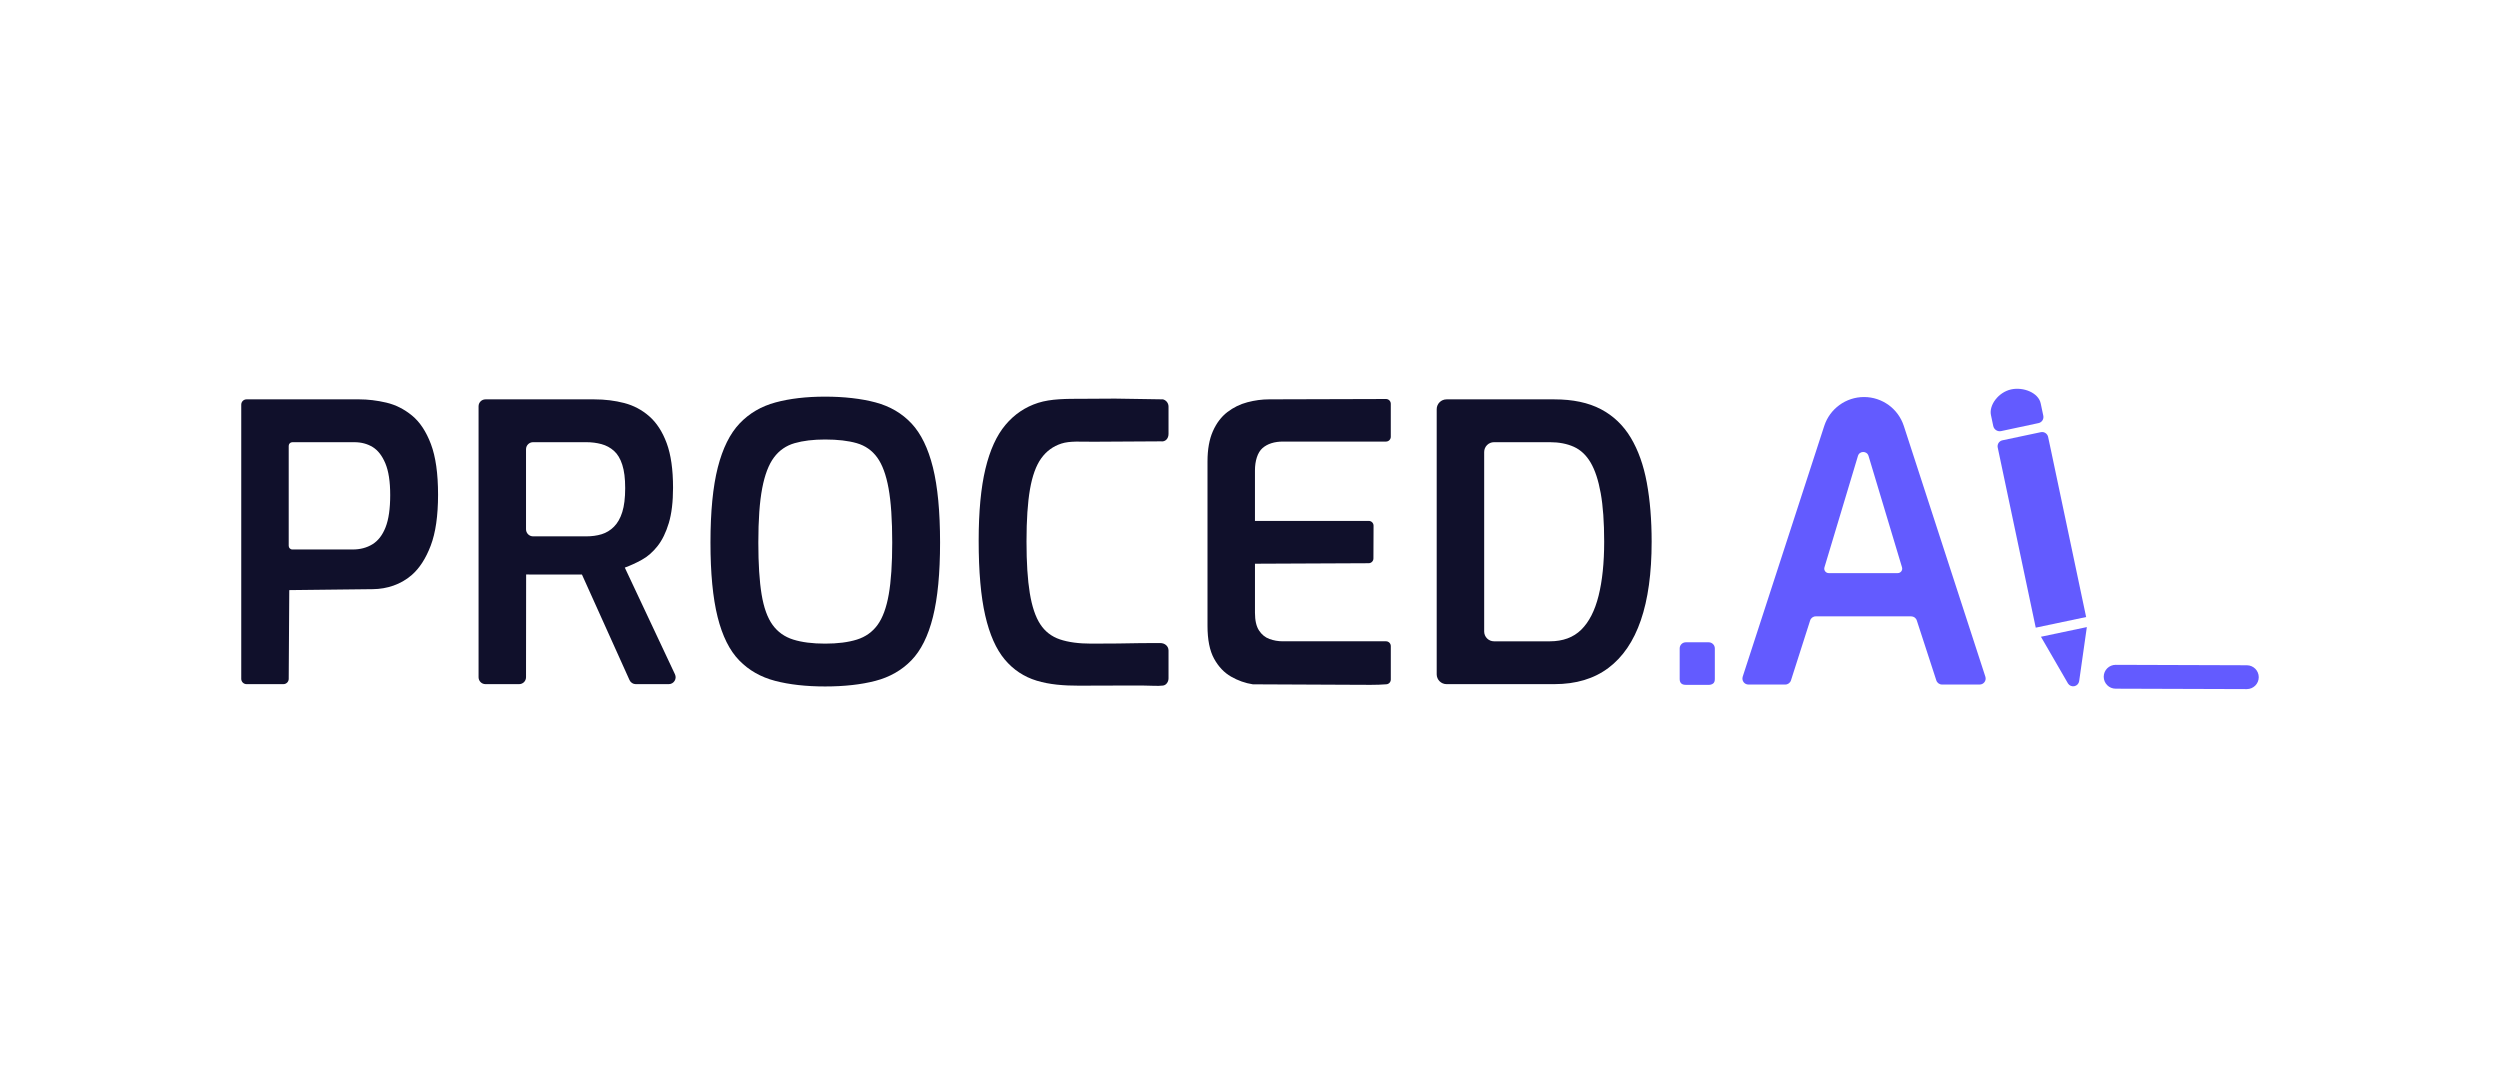 <?xml version="1.0" encoding="UTF-8"?><svg id="Calque_1" xmlns="http://www.w3.org/2000/svg" viewBox="0 0 2319.38 1000"><defs><style>.cls-1{fill:#10102b;}.cls-2{fill:#635bff;}</style></defs><path class="cls-1" d="M268.37,547.48l-.51,82.31c0,2.72-2.2,4.92-4.92,4.92h-34.2c-2.72,0-4.92-2.2-4.92-4.92v-254.37c0-2.72,2.2-4.92,4.92-4.92h104.28c8.35,0,16.82,1.02,25.42,3.04,8.59,2.03,16.53,6.03,23.81,11.99,7.28,5.97,13.12,14.8,17.54,26.49,4.41,11.7,6.62,27.33,6.62,46.9s-2.27,35.32-6.8,47.26c-4.53,11.94-10.44,21.07-17.72,27.39-.07.06-.15.13-.22.19-9.83,8.47-22.62,12.69-35.59,12.84l-77.7.88ZM267.85,506.41c0,1.86,1.51,3.37,3.37,3.37h56.06c6.92,0,13.01-1.61,18.26-4.83,5.25-3.22,9.31-8.47,12.17-15.75,2.87-7.28,4.3-17.24,4.3-29.89s-1.5-22.2-4.47-29.36c-2.99-7.16-6.93-12.23-11.82-15.22-4.9-2.98-10.56-4.48-17-4.48h-57.5c-1.86,0-3.37,1.51-3.37,3.37v92.79Z"/><path class="cls-1" d="M488.12,533l-.1,95.32c0,3.53-2.86,6.39-6.39,6.39h-31.25c-3.53,0-6.39-2.86-6.39-6.39v-251.42c0-3.53,2.86-6.39,6.39-6.39h101.01c9.79,0,19.03,1.14,27.75,3.4,8.71,2.27,16.47,6.39,23.27,12.35,6.8,5.97,12.17,14.27,16.11,24.88,3.93,10.62,5.9,24.41,5.9,41.35,0,13.13-1.31,24.05-3.93,32.76-2.63,8.72-6.09,15.81-10.39,21.3-4.3,5.49-9.13,9.73-14.5,12.71-5.37,2.99-10.69,5.43-15.94,7.34l46.55,99c1.99,4.24-1.1,9.12-5.79,9.12h-30.55c-2.51,0-4.8-1.47-5.83-3.77l-44.13-97.91h-11.63l-40.18-.05ZM488.02,491.04c0,3.62,2.94,6.56,6.56,6.56h49.28c5.25,0,10.03-.65,14.32-1.97,4.3-1.31,8.11-3.63,11.45-6.98,3.34-3.34,5.91-7.88,7.7-13.6,1.79-5.73,2.69-13.12,2.69-22.2s-.9-16.05-2.69-21.66c-1.79-5.6-4.36-9.9-7.7-12.89-3.34-2.98-7.22-5.07-11.63-6.27-4.42-1.19-9.13-1.79-14.14-1.79h-49.28c-3.62,0-6.56,2.94-6.56,6.56v74.23Z"/><path class="cls-1" d="M765.47,636.86c-17.66,0-33.11-1.73-46.36-5.19-13.25-3.46-24.35-9.78-33.3-18.98-8.95-9.18-15.63-22.61-20.05-40.28-4.42-17.66-6.62-40.69-6.62-69.1s2.26-51.85,6.8-69.63c4.53-17.78,11.28-31.38,20.23-40.81,8.95-9.42,20.05-15.93,33.3-19.51,13.25-3.58,28.58-5.37,46-5.37s33.53,1.79,46.9,5.37c13.36,3.58,24.46,10.09,33.29,19.51,8.83,9.43,15.45,23.04,19.87,40.81,4.41,17.78,6.62,40.99,6.62,69.63s-2.21,51.44-6.62,69.1c-4.42,17.67-11.1,31.09-20.05,40.28-8.95,9.19-20.05,15.52-33.3,18.98-13.25,3.46-28.82,5.19-46.72,5.19ZM765.47,597.13c11.69,0,21.54-1.25,29.53-3.76,7.99-2.51,14.38-7.04,19.15-13.6,4.77-6.56,8.23-15.99,10.39-28.28,2.15-12.29,3.22-28.34,3.22-48.15,0-21-1.13-37.77-3.4-50.3-2.27-12.53-5.79-22.07-10.56-28.64-4.77-6.56-11.1-10.97-18.97-13.25-7.88-2.26-17.67-3.4-29.36-3.4-10.98,0-20.4,1.14-28.28,3.4-7.88,2.27-14.26,6.69-19.15,13.25-4.9,6.57-8.54,16.11-10.92,28.64-2.39,12.53-3.58,29.3-3.58,50.3,0,19.81,1.01,35.86,3.04,48.15,2.03,12.29,5.43,21.72,10.2,28.28,4.77,6.57,11.15,11.1,19.15,13.6,7.99,2.51,17.84,3.76,29.53,3.76Z"/><path class="cls-1" d="M1078.97,370.5c3.04.82,5.13,3.57,5.13,6.72v25.37c0,4.24-2.87,7.51-7.07,6.87l-63.38.37c-10.98,0-21.14-.83-28.9,1.68-7.76,2.51-14.02,7.1-18.79,13.78-4.78,6.68-8.23,16.23-10.39,28.64-2.15,12.41-3.22,28.52-3.22,48.33s1.01,35.57,3.04,47.97c2.03,12.41,5.24,22.02,9.67,28.82,4.41,6.8,10.5,11.52,18.26,14.14,7.75,2.63,17.48,3.94,29.18,3.94,17.9,0,32.57-.18,44.06-.44,7.71-.18,14.71,0,19.88-.08,4.13-.06,7.66,2.78,7.66,6.91v25.8c0,3.14-2.03,6.34-5.15,6.71-5.35.63-10.02,0-17.59,0-8.59,0-15.49.09-26.81,0-9.7-.08-21.5.12-32.72.12-15.52,0-28.17-1.07-39.99-4.64-11.81-3.58-21.72-10.14-29.71-19.69-8-9.54-14.03-23.15-18.08-40.81-4.06-17.66-6.08-40.81-6.08-69.45,0-26.97,2.09-49.17,6.27-66.59,4.17-17.42,10.38-31.02,18.62-40.81,8.23-9.78,18.31-16.59,30.25-20.41,11.93-3.82,26.27-3.77,41.55-3.77,10.5,0,18.97-.17,29.87-.17"/><path class="cls-1" d="M1286.21,370.2c2.33.16,4.1,2.11,4.1,4.44v30.58c0,2.46-1.99,4.45-4.45,4.45h-95.44c-8.12,0-14.5,2.03-19.15,6.08-4.65,4.06-6.98,12.04-6.98,20.63v46.9h105.69c2.42.04,4.34,2.02,4.34,4.43l-.12,30.38c0,2.42-1.93,4.39-4.34,4.44l-105.56.47v45.47c0,7.16,1.25,12.65,3.76,16.47,2.51,3.82,5.73,6.44,9.67,7.87,3.93,1.43,8.05,2.15,12.35,2.15h95.79c2.46,0,4.45,1.99,4.45,4.45v31c0,2.31-1.74,4.24-4.04,4.43-9.38.8-19.48.47-30.33.47l-93.62-.43c-7.04-1.07-13.78-3.46-20.23-7.16-6.44-3.7-11.7-9.25-15.75-16.65-4.06-7.39-6.09-17.54-6.09-30.43v-152.51c0-11.21,1.67-20.58,5.01-28.1,3.34-7.52,7.82-13.43,13.43-17.72,5.61-4.3,11.81-7.34,18.62-9.13,6.8-1.79,13.54-2.69,20.23-2.69l108.67-.31Z"/><path class="cls-1" d="M1332.9,625.58v-245.93c0-5.05,4.09-9.14,9.14-9.14h100.06c17.18,0,31.56,3.04,43.14,9.13,11.57,6.09,20.82,14.92,27.74,26.49,6.92,11.58,11.87,25.48,14.86,41.71,2.98,16.23,4.48,34.49,4.48,54.77,0,29.12-3.35,53.4-10.03,72.85-6.68,19.45-16.71,34.19-30.07,44.21-13.37,10.03-30.07,15.04-50.12,15.04h-100.06c-5.05,0-9.14-4.09-9.14-9.14ZM1376.94,585.84c0,5.05,4.09,9.14,9.14,9.14h51.72c12.17,0,21.89-3.58,29.18-10.74,7.27-7.16,12.65-17.66,16.11-31.51,3.46-13.84,5.19-30.55,5.19-50.12,0-18.14-1.07-33.17-3.22-45.11-2.15-11.93-5.25-21.36-9.31-28.28-4.06-6.92-9.25-11.81-15.57-14.68-6.33-2.86-13.78-4.3-22.37-4.3h-51.72c-5.05,0-9.14,4.09-9.14,9.14v166.45Z"/><path class="cls-2" d="M1564.02,635.37c-3.79,0-5.69-1.79-5.69-5.38v-28.42c0-3.14,2.54-5.68,5.68-5.68h21.24c3.14,0,5.69,2.55,5.69,5.69v28.42c0,2-.55,3.39-1.65,4.19-1.1.8-2.44,1.2-4.04,1.2h-21.24Z"/><path class="cls-2" d="M1616.79,627.8l75.66-232.65c5.2-15.99,20.1-26.81,36.91-26.81h0c16.81,0,31.71,10.82,36.91,26.81l75.66,232.65c1.17,3.59-1.51,7.27-5.28,7.27h-34.94c-2.41,0-4.54-1.55-5.28-3.83l-18.13-55.66c-.73-2.24-2.82-3.75-5.17-3.75h-88.58c-2.36,0-4.46,1.53-5.18,3.78l-17.79,55.61c-.74,2.3-2.88,3.86-5.29,3.86h-34.2c-3.77,0-6.45-3.68-5.28-7.27ZM1696.61,531.7h64.03c2.78,0,4.77-2.68,3.97-5.34l-31.08-103.39c-1.46-4.86-8.35-4.86-9.81,0l-31.08,103.39c-.8,2.66,1.19,5.34,3.97,5.34Z"/><path class="cls-2" d="M1849.24,395.23l-2.15-10.23c-1.9-9.04,6.85-21.11,18.72-23.72,11.27-2.48,25.35,3,27.45,12.97l2.42,11.47c.65,3.11-1.33,6.16-4.44,6.81l-34.73,7.43c-3.31.7-6.57-1.42-7.27-4.74Z"/><path class="cls-2" d="M1900.13,405.31l2.5,11.72,23.29,110.39,9.49,45.03-46.75,9.86-35.28-167.13c-.64-3.07,1.33-6.06,4.37-6.69l35.69-7.55c3.04-.63,6.02,1.34,6.69,4.37Z"/><path class="cls-2" d="M1928.94,631.97c-.35,2.31-2.12,4.17-4.41,4.65-2.3.49-4.65-.5-5.92-2.48l-25.11-43.39,42.57-8.97-7.13,50.19Z"/><path class="cls-2" d="M2084.51,617.19l-121.7-.39c-6.11,0-11.07,4.93-11.08,11.05,0,6.11,4.93,11.07,11.05,11.08l121.7.39c6.11,0,11.07-4.93,11.08-11.05,0-6.11-4.93-11.07-11.05-11.08Z"/></svg>